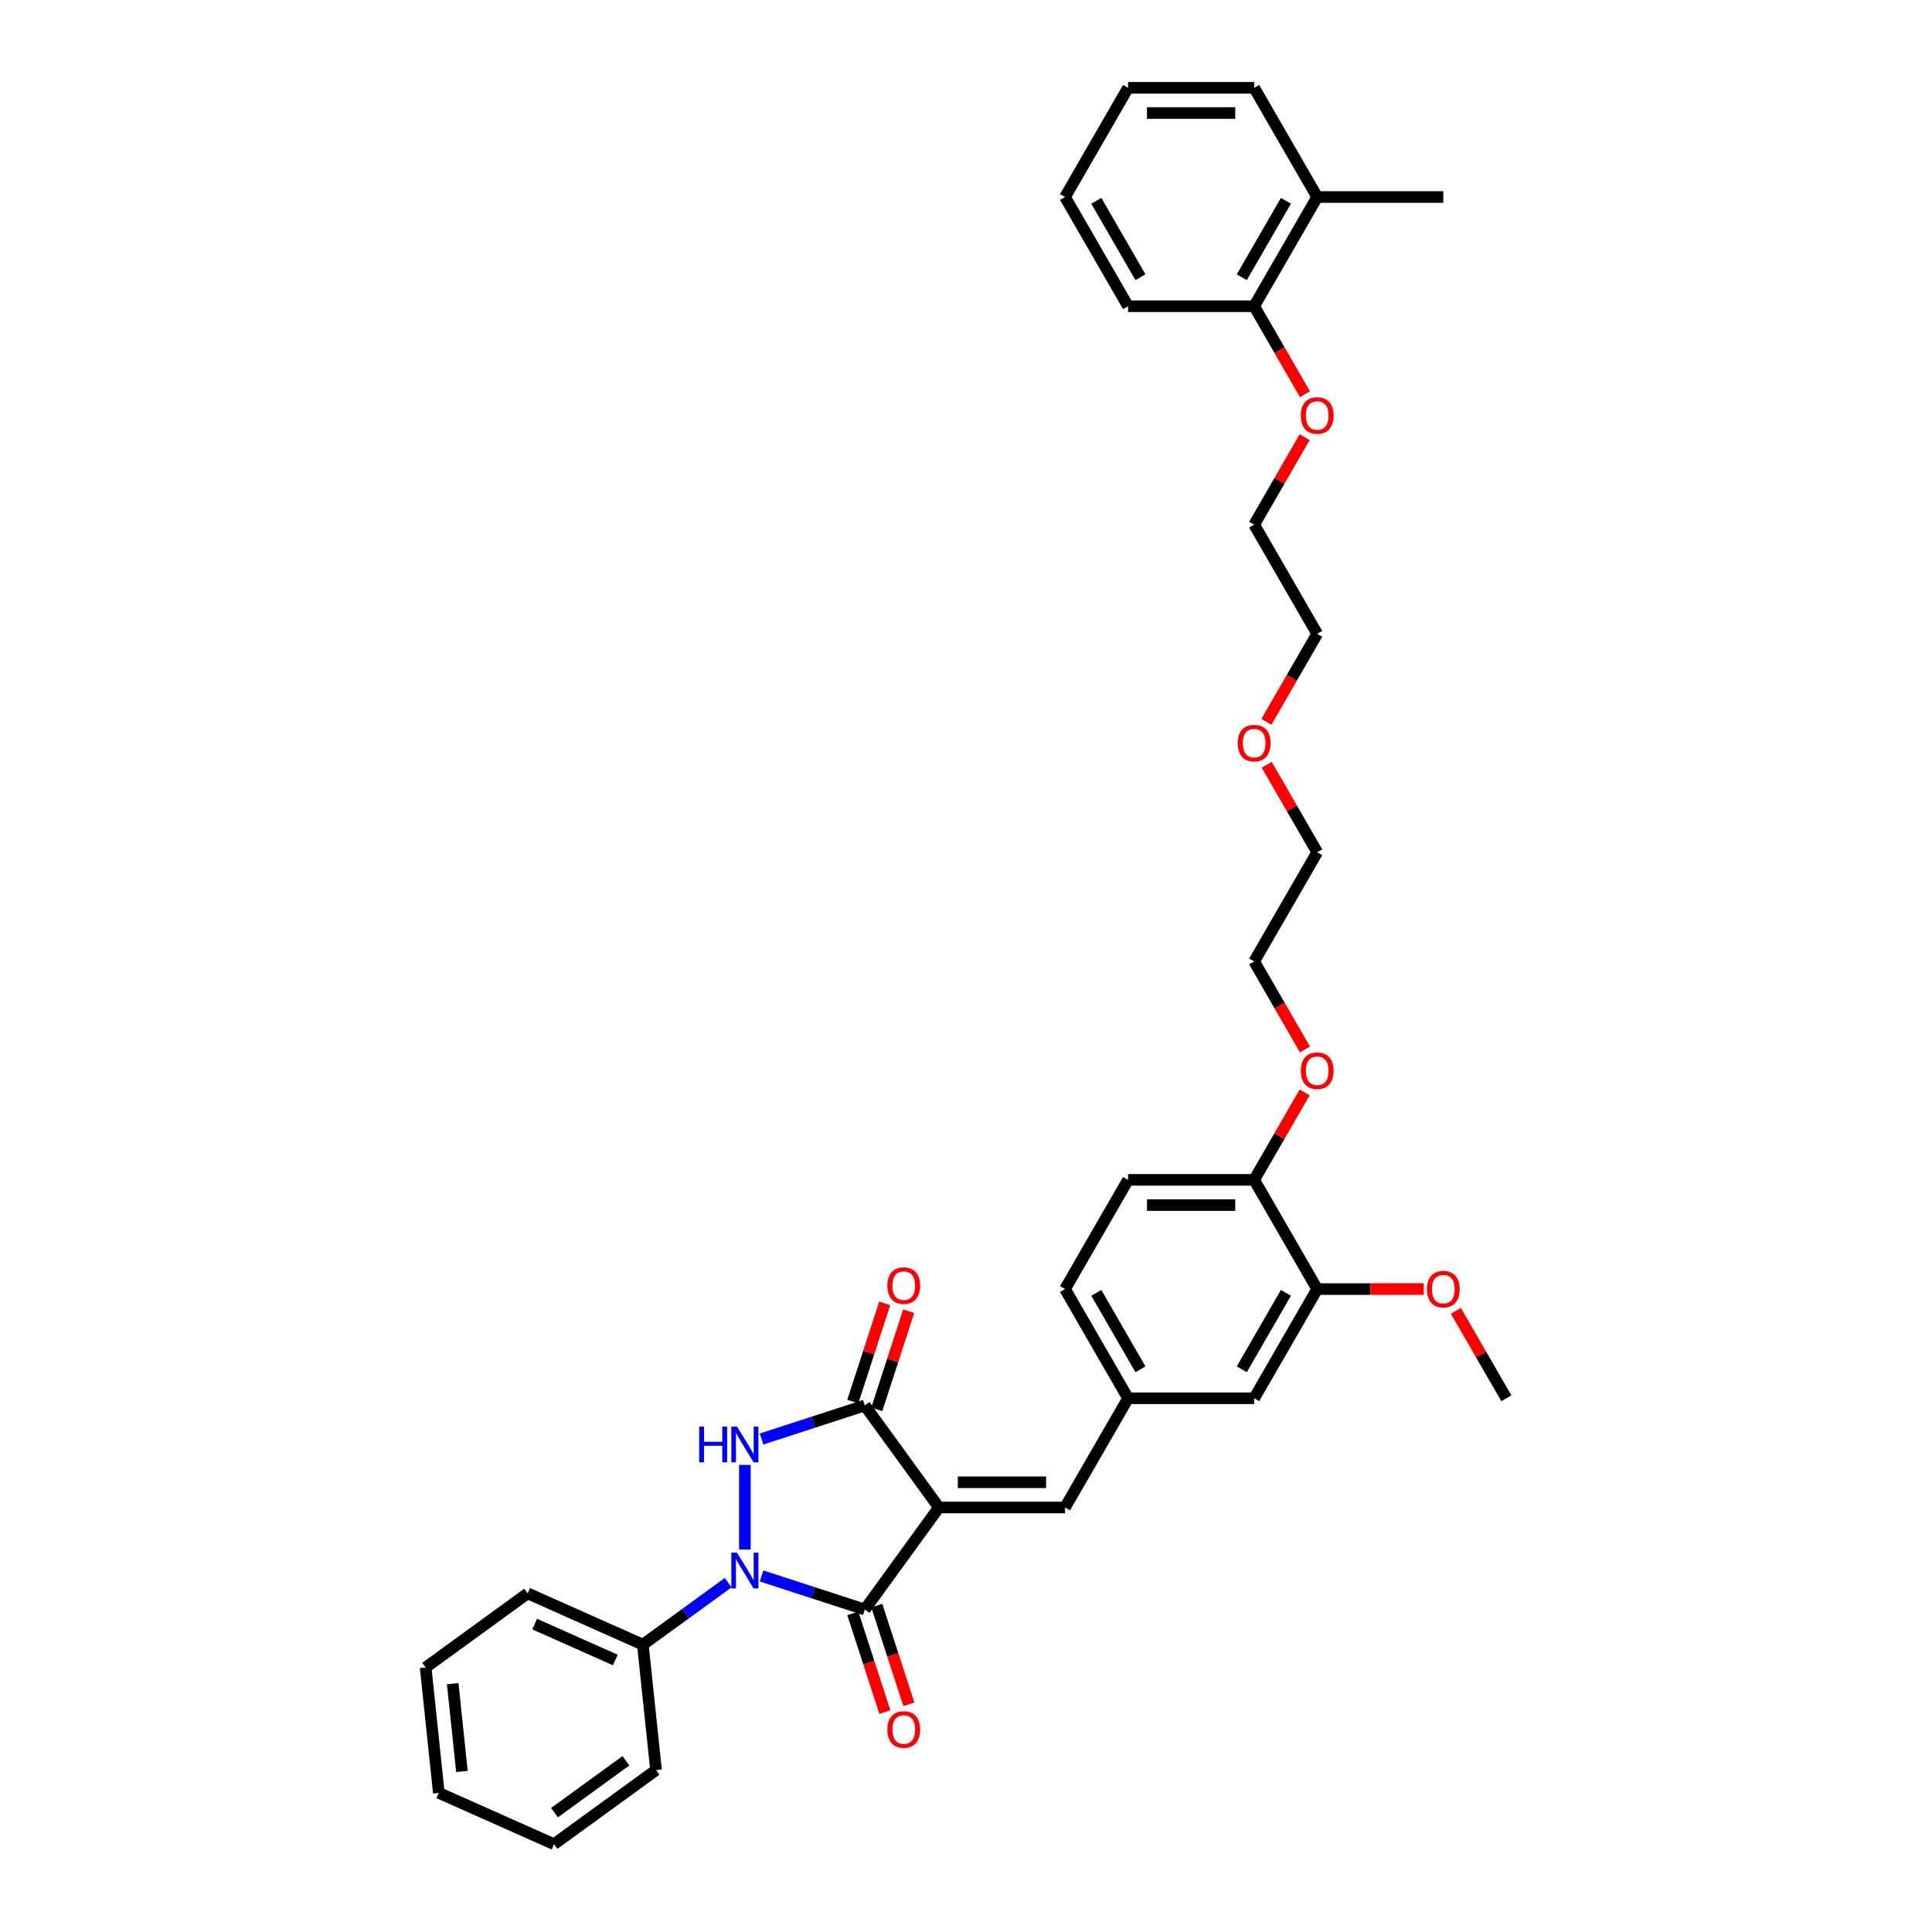 <?xml version='1.0' encoding='iso-8859-1'?>
<svg version='1.1' baseProfile='full'
              xmlns='http://www.w3.org/2000/svg'
                      xmlns:rdkit='http://www.rdkit.org/xml'
                      xmlns:xlink='http://www.w3.org/1999/xlink'
                  xml:space='preserve'
width='1000px' height='1000px' viewBox='0 0 1000 1000'>
<!-- END OF HEADER -->
<rect style='opacity:1.0;fill:#FFFFFF;stroke:none' width='1000' height='1000' x='0' y='0'> </rect>
<path class='bond-1' d='M 485.981,780.272 L 447.617,833.075' style='fill:none;fill-rule:evenodd;stroke:#000000;stroke-width:6px;stroke-linecap:butt;stroke-linejoin:miter;stroke-opacity:1' />
<path class='bond-3' d='M 485.981,780.272 L 447.617,727.468' style='fill:none;fill-rule:evenodd;stroke:#000000;stroke-width:6px;stroke-linecap:butt;stroke-linejoin:miter;stroke-opacity:1' />
<path class='bond-4' d='M 485.981,780.272 L 551.25,780.272' style='fill:none;fill-rule:evenodd;stroke:#000000;stroke-width:6px;stroke-linecap:butt;stroke-linejoin:miter;stroke-opacity:1' />
<path class='bond-4' d='M 495.771,767.218 L 541.459,767.218' style='fill:none;fill-rule:evenodd;stroke:#000000;stroke-width:6px;stroke-linecap:butt;stroke-linejoin:miter;stroke-opacity:1' />
<path class='bond-0' d='M 394.184,815.714 L 420.901,824.395' style='fill:none;fill-rule:evenodd;stroke:#0000FF;stroke-width:6px;stroke-linecap:butt;stroke-linejoin:miter;stroke-opacity:1' />
<path class='bond-0' d='M 420.901,824.395 L 447.617,833.075' style='fill:none;fill-rule:evenodd;stroke:#000000;stroke-width:6px;stroke-linecap:butt;stroke-linejoin:miter;stroke-opacity:1' />
<path class='bond-5' d='M 376.901,819.185 L 354.82,835.227' style='fill:none;fill-rule:evenodd;stroke:#0000FF;stroke-width:6px;stroke-linecap:butt;stroke-linejoin:miter;stroke-opacity:1' />
<path class='bond-5' d='M 354.82,835.227 L 332.739,851.27' style='fill:none;fill-rule:evenodd;stroke:#000000;stroke-width:6px;stroke-linecap:butt;stroke-linejoin:miter;stroke-opacity:1' />
<path class='bond-35' d='M 385.543,802.032 L 385.543,758.239' style='fill:none;fill-rule:evenodd;stroke:#0000FF;stroke-width:6px;stroke-linecap:butt;stroke-linejoin:miter;stroke-opacity:1' />
<path class='bond-6' d='M 441.41,835.092 L 449.711,860.64' style='fill:none;fill-rule:evenodd;stroke:#000000;stroke-width:6px;stroke-linecap:butt;stroke-linejoin:miter;stroke-opacity:1' />
<path class='bond-6' d='M 449.711,860.64 L 458.012,886.188' style='fill:none;fill-rule:evenodd;stroke:#FF0000;stroke-width:6px;stroke-linecap:butt;stroke-linejoin:miter;stroke-opacity:1' />
<path class='bond-6' d='M 453.824,831.058 L 462.125,856.606' style='fill:none;fill-rule:evenodd;stroke:#000000;stroke-width:6px;stroke-linecap:butt;stroke-linejoin:miter;stroke-opacity:1' />
<path class='bond-6' d='M 462.125,856.606 L 470.426,882.155' style='fill:none;fill-rule:evenodd;stroke:#FF0000;stroke-width:6px;stroke-linecap:butt;stroke-linejoin:miter;stroke-opacity:1' />
<path class='bond-2' d='M 394.184,744.83 L 420.901,736.149' style='fill:none;fill-rule:evenodd;stroke:#0000FF;stroke-width:6px;stroke-linecap:butt;stroke-linejoin:miter;stroke-opacity:1' />
<path class='bond-2' d='M 420.901,736.149 L 447.617,727.468' style='fill:none;fill-rule:evenodd;stroke:#000000;stroke-width:6px;stroke-linecap:butt;stroke-linejoin:miter;stroke-opacity:1' />
<path class='bond-8' d='M 453.824,729.485 L 462.079,704.081' style='fill:none;fill-rule:evenodd;stroke:#000000;stroke-width:6px;stroke-linecap:butt;stroke-linejoin:miter;stroke-opacity:1' />
<path class='bond-8' d='M 462.079,704.081 L 470.333,678.676' style='fill:none;fill-rule:evenodd;stroke:#FF0000;stroke-width:6px;stroke-linecap:butt;stroke-linejoin:miter;stroke-opacity:1' />
<path class='bond-8' d='M 441.41,725.451 L 449.664,700.047' style='fill:none;fill-rule:evenodd;stroke:#000000;stroke-width:6px;stroke-linecap:butt;stroke-linejoin:miter;stroke-opacity:1' />
<path class='bond-8' d='M 449.664,700.047 L 457.918,674.642' style='fill:none;fill-rule:evenodd;stroke:#FF0000;stroke-width:6px;stroke-linecap:butt;stroke-linejoin:miter;stroke-opacity:1' />
<path class='bond-9' d='M 551.25,780.272 L 583.884,723.747' style='fill:none;fill-rule:evenodd;stroke:#000000;stroke-width:6px;stroke-linecap:butt;stroke-linejoin:miter;stroke-opacity:1' />
<path class='bond-20' d='M 332.739,851.27 L 273.113,824.723' style='fill:none;fill-rule:evenodd;stroke:#000000;stroke-width:6px;stroke-linecap:butt;stroke-linejoin:miter;stroke-opacity:1' />
<path class='bond-20' d='M 318.486,859.213 L 276.748,840.63' style='fill:none;fill-rule:evenodd;stroke:#000000;stroke-width:6px;stroke-linecap:butt;stroke-linejoin:miter;stroke-opacity:1' />
<path class='bond-21' d='M 332.739,851.27 L 339.562,916.181' style='fill:none;fill-rule:evenodd;stroke:#000000;stroke-width:6px;stroke-linecap:butt;stroke-linejoin:miter;stroke-opacity:1' />
<path class='bond-7' d='M 681.787,667.223 L 649.153,723.747' style='fill:none;fill-rule:evenodd;stroke:#000000;stroke-width:6px;stroke-linecap:butt;stroke-linejoin:miter;stroke-opacity:1' />
<path class='bond-7' d='M 665.587,669.175 L 642.743,708.742' style='fill:none;fill-rule:evenodd;stroke:#000000;stroke-width:6px;stroke-linecap:butt;stroke-linejoin:miter;stroke-opacity:1' />
<path class='bond-16' d='M 681.787,667.223 L 709.363,667.223' style='fill:none;fill-rule:evenodd;stroke:#000000;stroke-width:6px;stroke-linecap:butt;stroke-linejoin:miter;stroke-opacity:1' />
<path class='bond-16' d='M 709.363,667.223 L 736.939,667.223' style='fill:none;fill-rule:evenodd;stroke:#FF0000;stroke-width:6px;stroke-linecap:butt;stroke-linejoin:miter;stroke-opacity:1' />
<path class='bond-36' d='M 681.787,667.223 L 649.153,610.699' style='fill:none;fill-rule:evenodd;stroke:#000000;stroke-width:6px;stroke-linecap:butt;stroke-linejoin:miter;stroke-opacity:1' />
<path class='bond-10' d='M 583.884,723.747 L 649.153,723.747' style='fill:none;fill-rule:evenodd;stroke:#000000;stroke-width:6px;stroke-linecap:butt;stroke-linejoin:miter;stroke-opacity:1' />
<path class='bond-15' d='M 583.884,723.747 L 551.25,667.223' style='fill:none;fill-rule:evenodd;stroke:#000000;stroke-width:6px;stroke-linecap:butt;stroke-linejoin:miter;stroke-opacity:1' />
<path class='bond-15' d='M 590.294,708.742 L 567.45,669.175' style='fill:none;fill-rule:evenodd;stroke:#000000;stroke-width:6px;stroke-linecap:butt;stroke-linejoin:miter;stroke-opacity:1' />
<path class='bond-11' d='M 649.153,610.699 L 583.884,610.699' style='fill:none;fill-rule:evenodd;stroke:#000000;stroke-width:6px;stroke-linecap:butt;stroke-linejoin:miter;stroke-opacity:1' />
<path class='bond-11' d='M 639.363,623.752 L 593.674,623.752' style='fill:none;fill-rule:evenodd;stroke:#000000;stroke-width:6px;stroke-linecap:butt;stroke-linejoin:miter;stroke-opacity:1' />
<path class='bond-17' d='M 649.153,610.699 L 662.218,588.069' style='fill:none;fill-rule:evenodd;stroke:#000000;stroke-width:6px;stroke-linecap:butt;stroke-linejoin:miter;stroke-opacity:1' />
<path class='bond-17' d='M 662.218,588.069 L 675.283,565.44' style='fill:none;fill-rule:evenodd;stroke:#FF0000;stroke-width:6px;stroke-linecap:butt;stroke-linejoin:miter;stroke-opacity:1' />
<path class='bond-12' d='M 649.153,158.503 L 662.301,181.276' style='fill:none;fill-rule:evenodd;stroke:#000000;stroke-width:6px;stroke-linecap:butt;stroke-linejoin:miter;stroke-opacity:1' />
<path class='bond-12' d='M 662.301,181.276 L 675.449,204.05' style='fill:none;fill-rule:evenodd;stroke:#FF0000;stroke-width:6px;stroke-linecap:butt;stroke-linejoin:miter;stroke-opacity:1' />
<path class='bond-13' d='M 649.153,158.503 L 681.787,101.979' style='fill:none;fill-rule:evenodd;stroke:#000000;stroke-width:6px;stroke-linecap:butt;stroke-linejoin:miter;stroke-opacity:1' />
<path class='bond-13' d='M 642.743,143.498 L 665.587,103.931' style='fill:none;fill-rule:evenodd;stroke:#000000;stroke-width:6px;stroke-linecap:butt;stroke-linejoin:miter;stroke-opacity:1' />
<path class='bond-23' d='M 649.153,158.503 L 583.884,158.503' style='fill:none;fill-rule:evenodd;stroke:#000000;stroke-width:6px;stroke-linecap:butt;stroke-linejoin:miter;stroke-opacity:1' />
<path class='bond-22' d='M 681.787,101.979 L 747.056,101.979' style='fill:none;fill-rule:evenodd;stroke:#000000;stroke-width:6px;stroke-linecap:butt;stroke-linejoin:miter;stroke-opacity:1' />
<path class='bond-24' d='M 681.787,101.979 L 649.153,45.455' style='fill:none;fill-rule:evenodd;stroke:#000000;stroke-width:6px;stroke-linecap:butt;stroke-linejoin:miter;stroke-opacity:1' />
<path class='bond-14' d='M 583.884,610.699 L 551.25,667.223' style='fill:none;fill-rule:evenodd;stroke:#000000;stroke-width:6px;stroke-linecap:butt;stroke-linejoin:miter;stroke-opacity:1' />
<path class='bond-29' d='M 753.56,678.488 L 766.625,701.118' style='fill:none;fill-rule:evenodd;stroke:#FF0000;stroke-width:6px;stroke-linecap:butt;stroke-linejoin:miter;stroke-opacity:1' />
<path class='bond-29' d='M 766.625,701.118 L 779.69,723.747' style='fill:none;fill-rule:evenodd;stroke:#000000;stroke-width:6px;stroke-linecap:butt;stroke-linejoin:miter;stroke-opacity:1' />
<path class='bond-25' d='M 675.449,543.196 L 662.301,520.423' style='fill:none;fill-rule:evenodd;stroke:#FF0000;stroke-width:6px;stroke-linecap:butt;stroke-linejoin:miter;stroke-opacity:1' />
<path class='bond-25' d='M 662.301,520.423 L 649.153,497.65' style='fill:none;fill-rule:evenodd;stroke:#000000;stroke-width:6px;stroke-linecap:butt;stroke-linejoin:miter;stroke-opacity:1' />
<path class='bond-18' d='M 675.283,226.293 L 662.218,248.923' style='fill:none;fill-rule:evenodd;stroke:#FF0000;stroke-width:6px;stroke-linecap:butt;stroke-linejoin:miter;stroke-opacity:1' />
<path class='bond-18' d='M 662.218,248.923 L 649.153,271.552' style='fill:none;fill-rule:evenodd;stroke:#000000;stroke-width:6px;stroke-linecap:butt;stroke-linejoin:miter;stroke-opacity:1' />
<path class='bond-19' d='M 655.657,395.866 L 668.722,418.496' style='fill:none;fill-rule:evenodd;stroke:#FF0000;stroke-width:6px;stroke-linecap:butt;stroke-linejoin:miter;stroke-opacity:1' />
<path class='bond-19' d='M 668.722,418.496 L 681.787,441.125' style='fill:none;fill-rule:evenodd;stroke:#000000;stroke-width:6px;stroke-linecap:butt;stroke-linejoin:miter;stroke-opacity:1' />
<path class='bond-27' d='M 655.491,373.623 L 668.639,350.85' style='fill:none;fill-rule:evenodd;stroke:#FF0000;stroke-width:6px;stroke-linecap:butt;stroke-linejoin:miter;stroke-opacity:1' />
<path class='bond-27' d='M 668.639,350.85 L 681.787,328.077' style='fill:none;fill-rule:evenodd;stroke:#000000;stroke-width:6px;stroke-linecap:butt;stroke-linejoin:miter;stroke-opacity:1' />
<path class='bond-31' d='M 273.113,824.723 L 220.31,863.087' style='fill:none;fill-rule:evenodd;stroke:#000000;stroke-width:6px;stroke-linecap:butt;stroke-linejoin:miter;stroke-opacity:1' />
<path class='bond-30' d='M 339.562,916.181 L 286.758,954.545' style='fill:none;fill-rule:evenodd;stroke:#000000;stroke-width:6px;stroke-linecap:butt;stroke-linejoin:miter;stroke-opacity:1' />
<path class='bond-30' d='M 323.968,911.375 L 287.006,938.23' style='fill:none;fill-rule:evenodd;stroke:#000000;stroke-width:6px;stroke-linecap:butt;stroke-linejoin:miter;stroke-opacity:1' />
<path class='bond-32' d='M 583.884,158.503 L 551.25,101.979' style='fill:none;fill-rule:evenodd;stroke:#000000;stroke-width:6px;stroke-linecap:butt;stroke-linejoin:miter;stroke-opacity:1' />
<path class='bond-32' d='M 590.294,143.498 L 567.45,103.931' style='fill:none;fill-rule:evenodd;stroke:#000000;stroke-width:6px;stroke-linecap:butt;stroke-linejoin:miter;stroke-opacity:1' />
<path class='bond-38' d='M 649.153,45.455 L 583.884,45.455' style='fill:none;fill-rule:evenodd;stroke:#000000;stroke-width:6px;stroke-linecap:butt;stroke-linejoin:miter;stroke-opacity:1' />
<path class='bond-38' d='M 639.363,58.508 L 593.674,58.508' style='fill:none;fill-rule:evenodd;stroke:#000000;stroke-width:6px;stroke-linecap:butt;stroke-linejoin:miter;stroke-opacity:1' />
<path class='bond-28' d='M 649.153,497.65 L 681.787,441.125' style='fill:none;fill-rule:evenodd;stroke:#000000;stroke-width:6px;stroke-linecap:butt;stroke-linejoin:miter;stroke-opacity:1' />
<path class='bond-26' d='M 649.153,271.552 L 681.787,328.077' style='fill:none;fill-rule:evenodd;stroke:#000000;stroke-width:6px;stroke-linecap:butt;stroke-linejoin:miter;stroke-opacity:1' />
<path class='bond-34' d='M 286.758,954.545 L 227.132,927.998' style='fill:none;fill-rule:evenodd;stroke:#000000;stroke-width:6px;stroke-linecap:butt;stroke-linejoin:miter;stroke-opacity:1' />
<path class='bond-37' d='M 220.31,863.087 L 227.132,927.998' style='fill:none;fill-rule:evenodd;stroke:#000000;stroke-width:6px;stroke-linecap:butt;stroke-linejoin:miter;stroke-opacity:1' />
<path class='bond-37' d='M 234.315,871.459 L 239.091,916.897' style='fill:none;fill-rule:evenodd;stroke:#000000;stroke-width:6px;stroke-linecap:butt;stroke-linejoin:miter;stroke-opacity:1' />
<path class='bond-33' d='M 551.25,101.979 L 583.884,45.455' style='fill:none;fill-rule:evenodd;stroke:#000000;stroke-width:6px;stroke-linecap:butt;stroke-linejoin:miter;stroke-opacity:1' />
<path  class='atom-1' d='M 381.457 803.664
L 387.514 813.454
Q 388.114 814.42, 389.08 816.17
Q 390.046 817.919, 390.098 818.023
L 390.098 803.664
L 392.553 803.664
L 392.553 822.148
L 390.02 822.148
L 383.519 811.444
Q 382.762 810.191, 381.953 808.755
Q 381.17 807.319, 380.935 806.875
L 380.935 822.148
L 378.533 822.148
L 378.533 803.664
L 381.457 803.664
' fill='#0000FF'/>
<path  class='atom-3' d='M 361.902 738.395
L 364.409 738.395
L 364.409 746.254
L 373.86 746.254
L 373.86 738.395
L 376.366 738.395
L 376.366 756.88
L 373.86 756.88
L 373.86 748.342
L 364.409 748.342
L 364.409 756.88
L 361.902 756.88
L 361.902 738.395
' fill='#0000FF'/>
<path  class='atom-3' d='M 381.457 738.395
L 387.514 748.186
Q 388.114 749.152, 389.08 750.901
Q 390.046 752.65, 390.098 752.755
L 390.098 738.395
L 392.553 738.395
L 392.553 756.88
L 390.02 756.88
L 383.519 746.175
Q 382.762 744.922, 381.953 743.486
Q 381.17 742.05, 380.935 741.607
L 380.935 756.88
L 378.533 756.88
L 378.533 738.395
L 381.457 738.395
' fill='#0000FF'/>
<path  class='atom-7' d='M 459.301 895.202
Q 459.301 890.764, 461.494 888.283
Q 463.687 885.803, 467.786 885.803
Q 471.885 885.803, 474.078 888.283
Q 476.271 890.764, 476.271 895.202
Q 476.271 899.692, 474.052 902.251
Q 471.833 904.783, 467.786 904.783
Q 463.713 904.783, 461.494 902.251
Q 459.301 899.718, 459.301 895.202
M 467.786 902.695
Q 470.606 902.695, 472.12 900.815
Q 473.66 898.909, 473.66 895.202
Q 473.66 891.573, 472.12 889.745
Q 470.606 887.892, 467.786 887.892
Q 464.966 887.892, 463.426 889.719
Q 461.912 891.547, 461.912 895.202
Q 461.912 898.935, 463.426 900.815
Q 464.966 902.695, 467.786 902.695
' fill='#FF0000'/>
<path  class='atom-9' d='M 459.301 665.446
Q 459.301 661.008, 461.494 658.528
Q 463.687 656.048, 467.786 656.048
Q 471.885 656.048, 474.078 658.528
Q 476.271 661.008, 476.271 665.446
Q 476.271 669.937, 474.052 672.495
Q 471.833 675.028, 467.786 675.028
Q 463.713 675.028, 461.494 672.495
Q 459.301 669.963, 459.301 665.446
M 467.786 672.939
Q 470.606 672.939, 472.12 671.059
Q 473.66 669.153, 473.66 665.446
Q 473.66 661.817, 472.12 659.99
Q 470.606 658.136, 467.786 658.136
Q 464.966 658.136, 463.426 659.964
Q 461.912 661.791, 461.912 665.446
Q 461.912 669.18, 463.426 671.059
Q 464.966 672.939, 467.786 672.939
' fill='#FF0000'/>
<path  class='atom-17' d='M 738.571 667.275
Q 738.571 662.837, 740.764 660.357
Q 742.957 657.877, 747.056 657.877
Q 751.155 657.877, 753.348 660.357
Q 755.541 662.837, 755.541 667.275
Q 755.541 671.766, 753.322 674.324
Q 751.103 676.857, 747.056 676.857
Q 742.983 676.857, 740.764 674.324
Q 738.571 671.792, 738.571 667.275
M 747.056 674.768
Q 749.876 674.768, 751.39 672.888
Q 752.93 670.982, 752.93 667.275
Q 752.93 663.646, 751.39 661.819
Q 749.876 659.965, 747.056 659.965
Q 744.236 659.965, 742.696 661.793
Q 741.182 663.62, 741.182 667.275
Q 741.182 671.009, 742.696 672.888
Q 744.236 674.768, 747.056 674.768
' fill='#FF0000'/>
<path  class='atom-18' d='M 673.302 554.226
Q 673.302 549.788, 675.495 547.308
Q 677.688 544.828, 681.787 544.828
Q 685.886 544.828, 688.079 547.308
Q 690.272 549.788, 690.272 554.226
Q 690.272 558.717, 688.053 561.275
Q 685.834 563.808, 681.787 563.808
Q 677.714 563.808, 675.495 561.275
Q 673.302 558.743, 673.302 554.226
M 681.787 561.719
Q 684.607 561.719, 686.121 559.84
Q 687.661 557.934, 687.661 554.226
Q 687.661 550.597, 686.121 548.77
Q 684.607 546.916, 681.787 546.916
Q 678.968 546.916, 677.427 548.744
Q 675.913 550.571, 675.913 554.226
Q 675.913 557.96, 677.427 559.84
Q 678.968 561.719, 681.787 561.719
' fill='#FF0000'/>
<path  class='atom-19' d='M 673.302 215.08
Q 673.302 210.642, 675.495 208.161
Q 677.688 205.681, 681.787 205.681
Q 685.886 205.681, 688.079 208.161
Q 690.272 210.642, 690.272 215.08
Q 690.272 219.57, 688.053 222.129
Q 685.834 224.661, 681.787 224.661
Q 677.714 224.661, 675.495 222.129
Q 673.302 219.597, 673.302 215.08
M 681.787 222.573
Q 684.607 222.573, 686.121 220.693
Q 687.661 218.787, 687.661 215.08
Q 687.661 211.451, 686.121 209.624
Q 684.607 207.77, 681.787 207.77
Q 678.968 207.77, 677.427 209.597
Q 675.913 211.425, 675.913 215.08
Q 675.913 218.813, 677.427 220.693
Q 678.968 222.573, 681.787 222.573
' fill='#FF0000'/>
<path  class='atom-20' d='M 640.668 384.653
Q 640.668 380.215, 642.861 377.735
Q 645.054 375.254, 649.153 375.254
Q 653.252 375.254, 655.445 377.735
Q 657.638 380.215, 657.638 384.653
Q 657.638 389.144, 655.419 391.702
Q 653.2 394.235, 649.153 394.235
Q 645.08 394.235, 642.861 391.702
Q 640.668 389.17, 640.668 384.653
M 649.153 392.146
Q 651.972 392.146, 653.487 390.266
Q 655.027 388.36, 655.027 384.653
Q 655.027 381.024, 653.487 379.197
Q 651.972 377.343, 649.153 377.343
Q 646.333 377.343, 644.793 379.171
Q 643.279 380.998, 643.279 384.653
Q 643.279 388.387, 644.793 390.266
Q 646.333 392.146, 649.153 392.146
' fill='#FF0000'/>
</svg>
